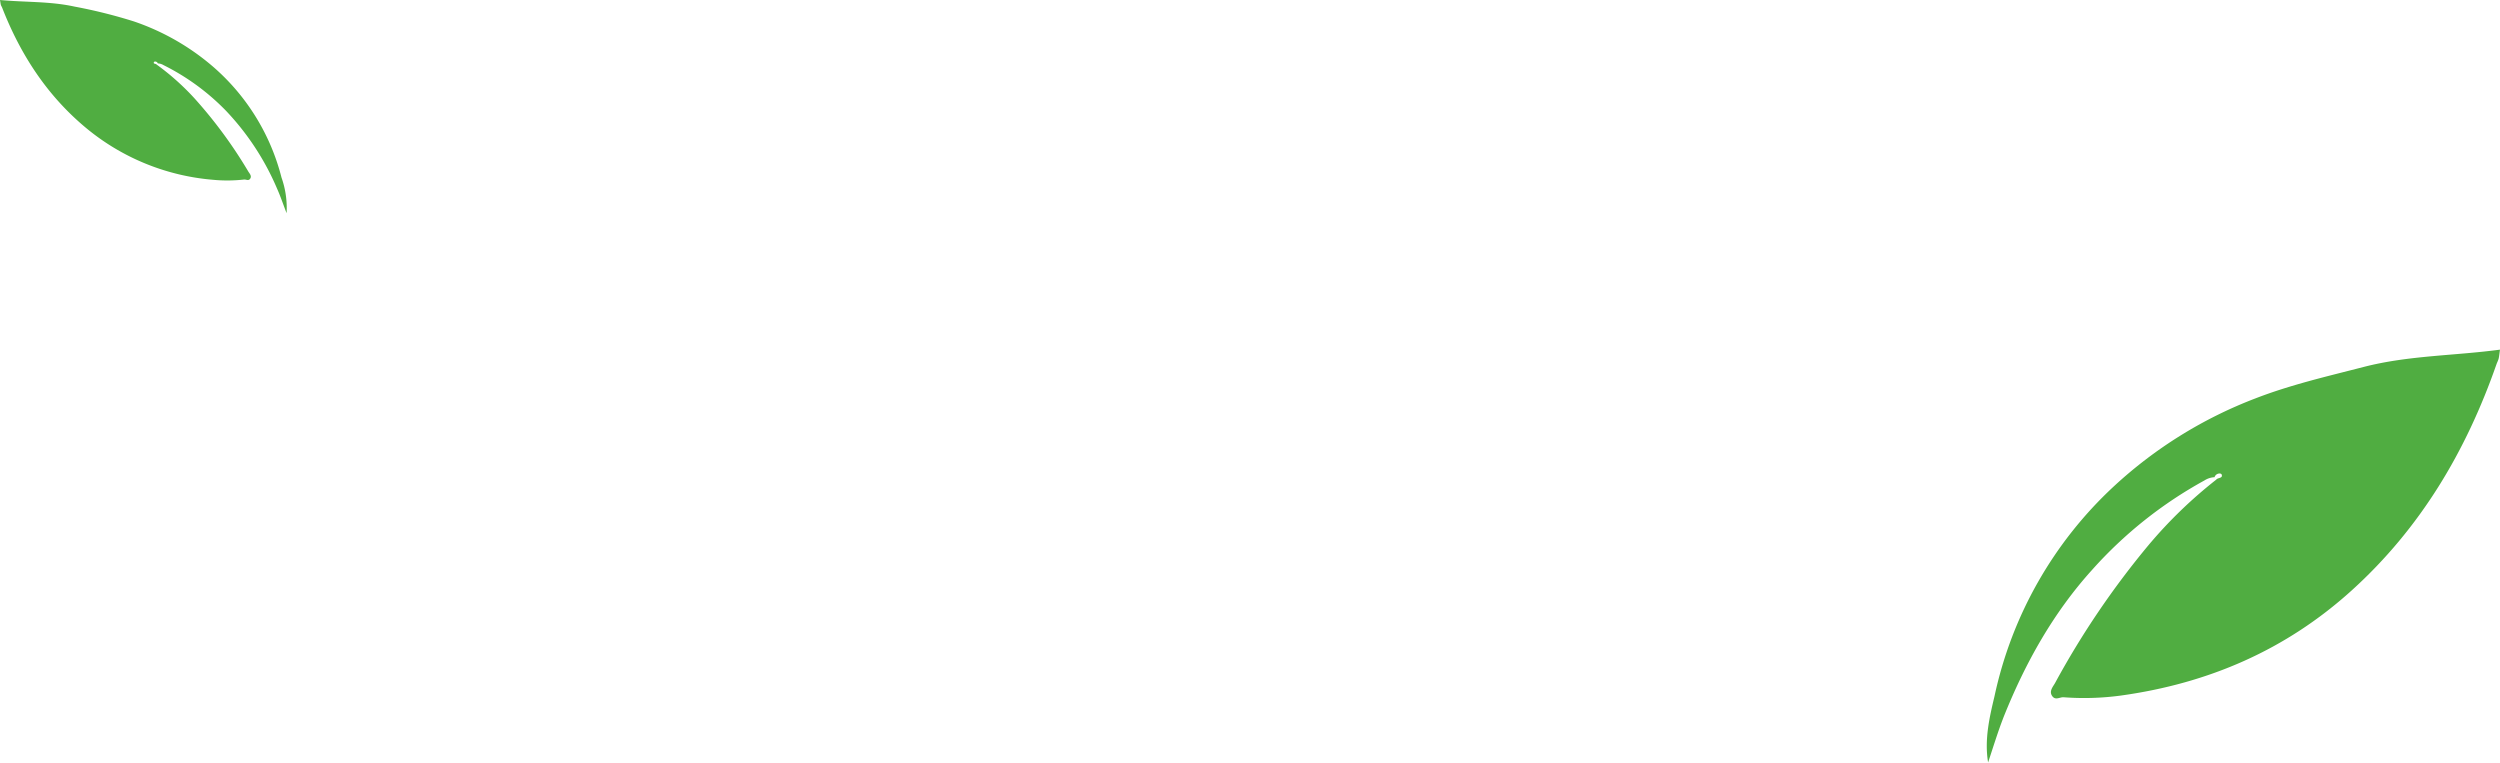 <svg xmlns="http://www.w3.org/2000/svg" viewBox="0 0 490.42 149.61"><defs><style>.cls-1{fill:#50ad41;}</style></defs><g id="Camada_2" data-name="Camada 2"><g id="Camada_1-2" data-name="Camada 1"><path class="cls-1" d="M30.73,12.67a48.84,48.84,0,0,1,7.43,6.63A90.36,90.36,0,0,1,48.73,33.68c.23.37.69.83.36,1.35s-.8.14-1.22.19a29.42,29.42,0,0,1-6.08.05A44.79,44.79,0,0,1,16.76,25C9.18,18.66,4,10.66.44,1.55.36,1.35.24,1.16.18,1S.08.43,0,0C4.9.47,9.76.23,14.6,1.29A100.34,100.34,0,0,1,26.26,4.2,46.93,46.93,0,0,1,41.7,13,42.65,42.65,0,0,1,55.22,34.82a17.89,17.89,0,0,1,1,7c-.62-1.6-1.16-3.23-1.86-4.8a51.34,51.34,0,0,0-10-15.26,45.06,45.06,0,0,0-12.31-9,2.26,2.26,0,0,0-1.09-.32c-.15-.42-.69-.44-.76-.26C30,12.58,30.57,12.45,30.73,12.67Z"/><path class="cls-1" d="M434.76,94.09a89.28,89.28,0,0,0-13.19,12.73A166.06,166.06,0,0,0,403.13,134c-.39.7-1.21,1.58-.57,2.52s1.49.21,2.25.26a53.86,53.86,0,0,0,11.21-.33c17.16-2.38,32.38-8.92,45.33-20.65,13.5-12.23,22.42-27.3,28.37-44.32.13-.38.33-.74.43-1.12s.15-1,.27-1.77c-9,1.21-17.95,1.12-26.77,3.4-7.16,1.85-14.32,3.49-21.25,6.18a86.11,86.11,0,0,0-27.79,17.29,78.59,78.59,0,0,0-23.35,41.11c-1,4.21-2,8.49-1.26,13,1-3,1.91-6,3.08-9,4.22-10.53,9.7-20.35,17.34-28.8a83,83,0,0,1,22-17.51,4.08,4.08,0,0,1,2-.65c.26-.8,1.24-.87,1.39-.54C436.12,93.87,435.05,93.67,434.76,94.09Z"/></g></g></svg>
